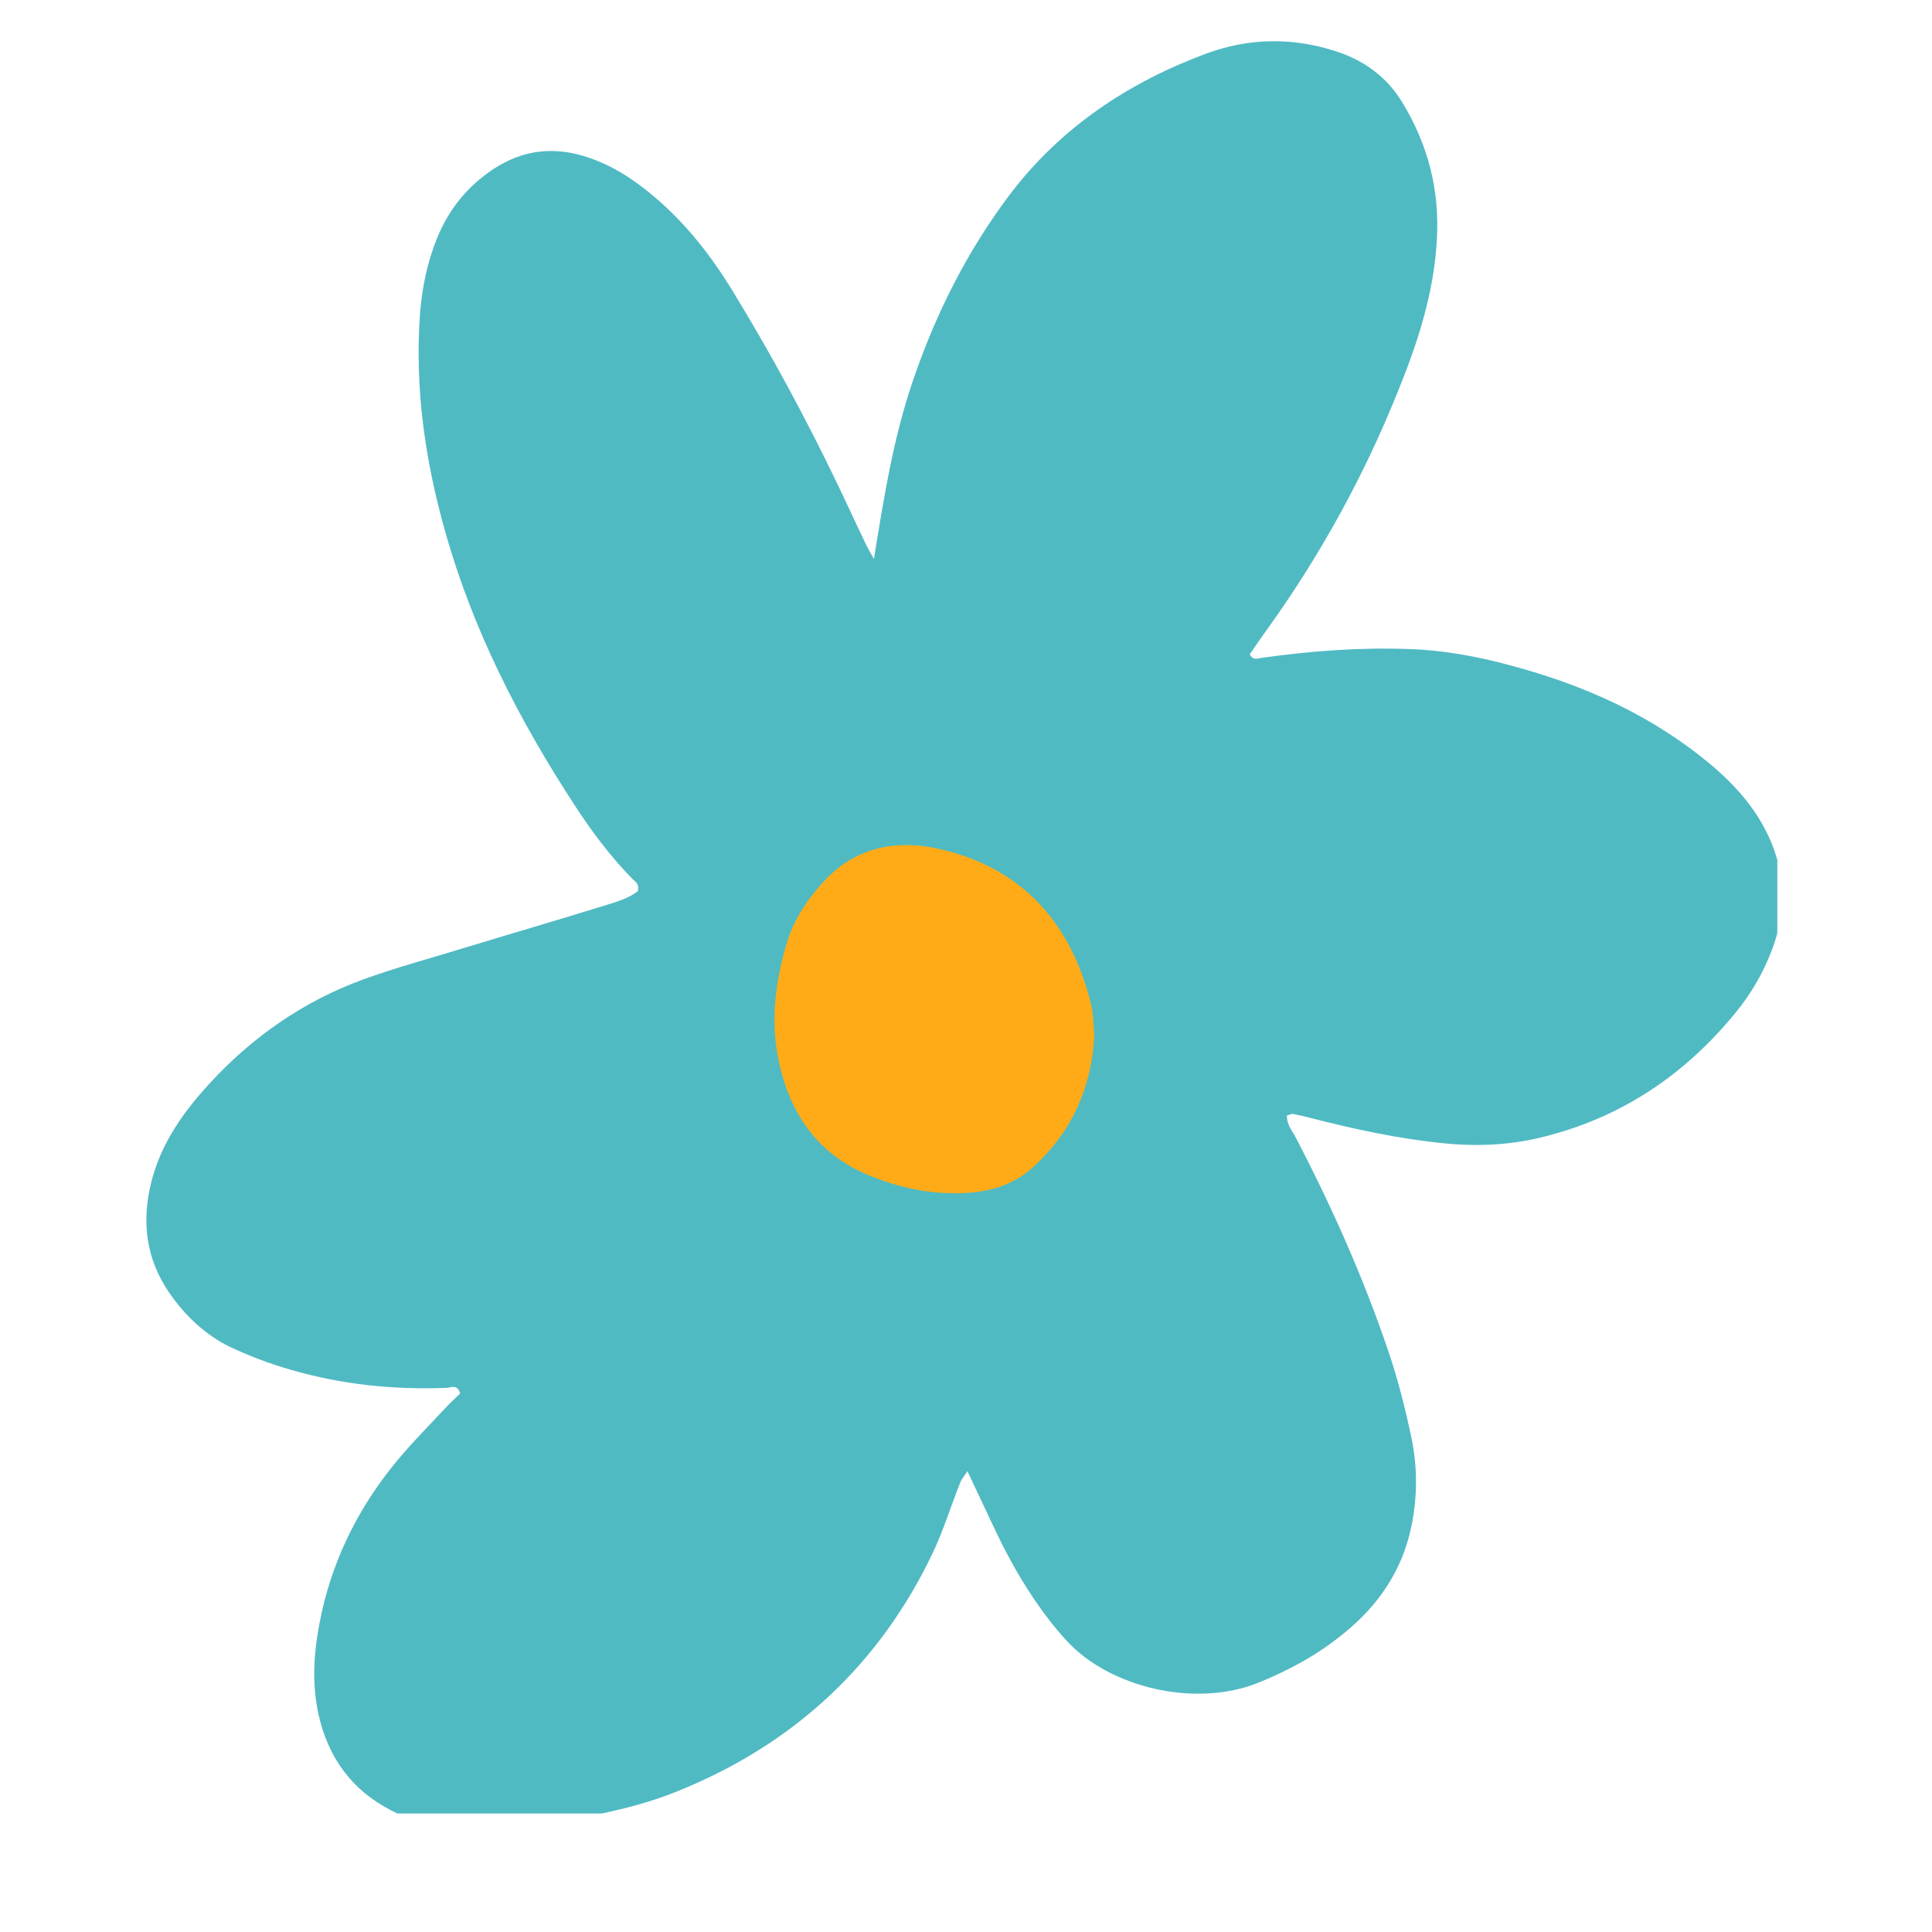 <svg xmlns="http://www.w3.org/2000/svg" xmlns:xlink="http://www.w3.org/1999/xlink" width="40" viewBox="0 0 30 30" height="40" preserveAspectRatio="xMidYMid meet"><defs><clipPath id="302933b5d5"><path d="M 2.195 0.578 L 27.598 0.578 L 27.598 28.16 L 2.195 28.16 Z M 2.195 0.578 " clip-rule="nonzero"></path></clipPath></defs><g clip-path="url(#302933b5d5)"><path fill="#50bac3" d="M 13.57 8.68 C 13.723 7.738 13.867 6.828 14.164 5.945 C 14.52 4.891 15.012 3.906 15.684 3.016 C 16.477 1.973 17.527 1.277 18.742 0.828 C 19.383 0.594 20.039 0.578 20.695 0.781 C 21.168 0.922 21.539 1.191 21.789 1.613 C 22.176 2.258 22.355 2.957 22.312 3.711 C 22.27 4.523 22.027 5.285 21.727 6.027 C 21.199 7.355 20.516 8.602 19.684 9.762 C 19.586 9.895 19.496 10.031 19.406 10.16 C 19.461 10.262 19.531 10.223 19.59 10.215 C 20.344 10.109 21.102 10.051 21.863 10.078 C 22.406 10.094 22.934 10.191 23.453 10.332 C 24.602 10.637 25.664 11.113 26.582 11.887 C 26.836 12.102 27.066 12.34 27.254 12.617 C 27.695 13.281 27.801 13.988 27.516 14.746 C 27.383 15.102 27.195 15.422 26.961 15.711 C 26.168 16.688 25.176 17.355 23.953 17.656 C 23.453 17.781 22.945 17.805 22.43 17.754 C 21.715 17.684 21.016 17.531 20.32 17.352 C 20.238 17.332 20.16 17.312 20.078 17.297 C 20.055 17.293 20.027 17.312 19.984 17.32 C 19.977 17.465 20.074 17.57 20.133 17.688 C 20.688 18.754 21.176 19.852 21.562 20.992 C 21.707 21.422 21.82 21.867 21.914 22.312 C 22.012 22.773 22.012 23.246 21.914 23.711 C 21.773 24.387 21.402 24.93 20.871 25.359 C 20.473 25.688 20.027 25.93 19.551 26.125 C 18.551 26.531 17.219 26.195 16.562 25.477 C 16.195 25.074 15.902 24.625 15.648 24.148 C 15.492 23.855 15.359 23.555 15.215 23.254 C 15.156 23.129 15.098 23.008 15.023 22.844 C 14.973 22.922 14.93 22.969 14.91 23.023 C 14.766 23.383 14.652 23.758 14.488 24.105 C 13.648 25.871 12.301 27.102 10.496 27.824 C 9.855 28.082 9.168 28.199 8.492 28.328 C 8.055 28.41 7.613 28.441 7.172 28.414 C 6.781 28.391 6.41 28.289 6.062 28.105 C 5.461 27.793 5.102 27.297 4.949 26.637 C 4.828 26.098 4.879 25.566 4.996 25.035 C 5.195 24.145 5.602 23.352 6.191 22.652 C 6.43 22.367 6.695 22.102 6.949 21.828 C 7.016 21.762 7.086 21.695 7.145 21.637 C 7.105 21.488 7 21.547 6.934 21.551 C 6.113 21.582 5.305 21.5 4.516 21.27 C 4.199 21.18 3.887 21.062 3.586 20.922 C 3.195 20.734 2.883 20.441 2.633 20.082 C 2.262 19.543 2.195 18.965 2.352 18.344 C 2.504 17.75 2.848 17.266 3.254 16.824 C 3.918 16.102 4.707 15.551 5.633 15.211 C 6.137 15.027 6.66 14.887 7.172 14.73 C 7.914 14.504 8.652 14.289 9.395 14.059 C 9.574 14.004 9.762 13.949 9.902 13.84 C 9.934 13.734 9.867 13.691 9.82 13.648 C 9.48 13.301 9.191 12.914 8.926 12.508 C 8.062 11.184 7.344 9.789 6.914 8.258 C 6.598 7.145 6.438 6.016 6.523 4.859 C 6.555 4.457 6.637 4.066 6.789 3.691 C 6.973 3.246 7.262 2.887 7.668 2.621 C 8.129 2.32 8.617 2.27 9.133 2.445 C 9.531 2.578 9.875 2.809 10.191 3.082 C 10.668 3.492 11.047 3.98 11.375 4.516 C 11.965 5.48 12.504 6.477 12.996 7.5 C 13.145 7.809 13.289 8.125 13.438 8.434 C 13.477 8.52 13.527 8.598 13.57 8.68 Z M 13.57 8.68 " fill-opacity="1" fill-rule="evenodd"></path></g><path fill="#ffab17" d="M 16.992 16.082 C 16.949 16.895 16.641 17.582 16.035 18.129 C 15.723 18.41 15.34 18.516 14.93 18.527 C 14.441 18.543 13.973 18.445 13.52 18.262 C 12.703 17.934 12.266 17.305 12.09 16.465 C 11.961 15.852 12.039 15.254 12.211 14.664 C 12.324 14.273 12.551 13.941 12.828 13.648 C 13.32 13.141 13.949 13.035 14.59 13.184 C 15.875 13.477 16.629 14.332 16.941 15.59 C 16.98 15.75 16.977 15.918 16.992 16.082 Z M 16.992 16.082 " fill-opacity="1" fill-rule="evenodd"></path></svg>